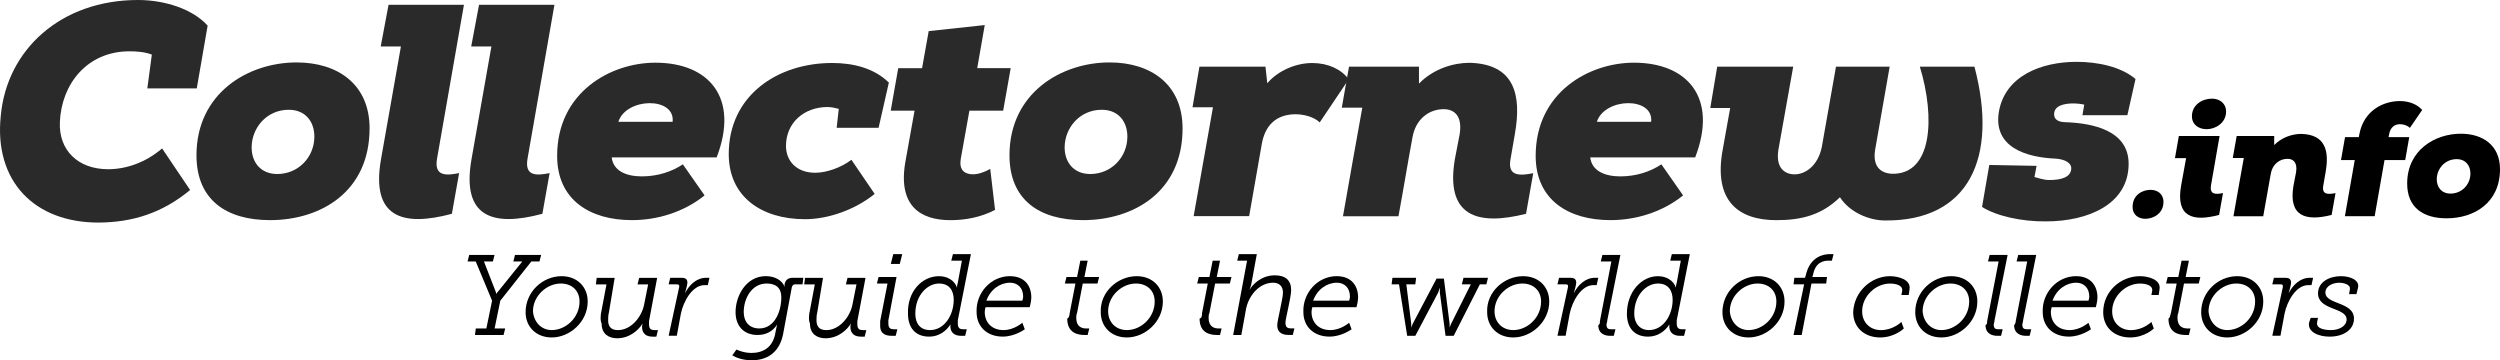 <?xml version="1.0" encoding="UTF-8"?><svg id="Vrstva_2" xmlns="http://www.w3.org/2000/svg" viewBox="0 0 674.38 97.18"><defs><style>.cls-1{fill:#2a2a2a;}</style></defs><g id="Vrstva_2-2"><g id="Vrstva_1-2"><path class="cls-1" d="m51.29,51.25c-7.56,6.26-15.54,8.7-24.57,8.79C9.24,60.11-1.66,48.81.21,31.24,1.83,13.34,16.48,0,37.22,0c7.24,0,14.8,2.44,18.79,6.92l-2.93,16.92h-13.34l1.22-9.11c-1.87-.73-4.15-.89-6.02-.89-11.47,0-18.38,8.87-18.79,19.12-.33,7.56,4.88,12.69,13.02,12.69,4.72,0,10.01-1.71,14.56-5.61l7.56,11.23v-.02Z"/><path class="cls-1" d="m99.69,34.65c0,17.08-13.18,24.73-26.84,24.73-11.79,0-19.85-5.45-19.85-17.49,0-16.76,13.91-25.05,27.01-25.05,11.06,0,19.69,5.86,19.69,17.81h-.01Zm-14.89,2.2c0-3.99-2.36-7.24-6.91-7.24-6.02,0-10.01,4.96-10.01,10.17,0,3.9,2.36,7.16,6.91,7.16,5.69,0,10.01-4.56,10.01-10.09Z"/><path class="cls-1" d="m108.15,12.53h-5.45l2.11-11.23h20.34l-7.24,41.4c-.89,4.88,2.36,4.72,5.94,3.99l-1.95,10.98c-13.34,3.58-21.88.98-19.12-14.72l5.37-30.42h0Z"/><path class="cls-1" d="m132.56,12.53h-5.45l2.11-11.23h20.34l-7.24,41.4c-.89,4.88,2.36,4.72,5.94,3.99l-1.95,10.98c-13.34,3.58-21.88.98-19.12-14.72,0,0,5.37-30.42,5.37-30.42Z"/><path class="cls-1" d="m193.32,42.46h-28.31c.41,3.58,3.82,5.12,8.13,5.12s8.13-1.3,11.06-3.25l5.86,8.38c-5.53,4.47-12.69,6.67-19.6,6.67-11.31,0-20.17-5.45-20.17-17.33,0-17.08,14.32-25.14,26.52-25.14,14.48,0,22.69,9.52,16.51,25.54h0Zm-11.88-9.6c.73-6.83-12.53-6.59-14.64,0h14.64Z"/><path class="cls-1" d="m235.95,52.3c-5.29,4.31-12.61,6.83-18.79,6.83-11.71,0-20.58-6.02-20.58-17.57,0-15.78,13.1-24.57,27.9-24.57,5.86,0,11.39,1.46,15.29,5.29l-2.77,12.2h-11.31l.57-5.12c-.9-.24-2.12-.49-3.01-.49-6.43,0-11.23,4.31-11.23,10.49,0,3.99,2.77,7.24,7.89,7.24,3.01,0,7-1.38,9.76-3.5l6.26,9.19h.02Z"/><path class="cls-1" d="m265.64,6.75l-2.03,11.63h9.03l-2.03,11.47h-9.11l-2.36,13.18c-.41,2.85,1.06,3.99,3.34,3.99,1.46,0,3.25-.65,4.64-1.46l1.3,11.06c-3.74,1.95-7.89,2.77-12.04,2.77-7.97,0-14.48-3.74-12.04-16.35l2.36-13.18h-6.43l2.03-11.47h6.43l1.79-10,15.13-1.63h-.01Z"/><path class="cls-1" d="m319,34.65c0,17.08-13.18,24.73-26.84,24.73-11.79,0-19.85-5.45-19.85-17.49,0-16.76,13.91-25.05,27.01-25.05,11.06,0,19.68,5.86,19.68,17.81Zm-14.89,2.2c0-3.99-2.36-7.24-6.91-7.24-6.02,0-10.01,4.96-10.01,10.17,0,3.9,2.36,7.16,6.92,7.16,5.69,0,10-4.56,10-10.09Z"/><path class="cls-1" d="m321.68,28.96l1.87-10.98h17.81l.49,4.47c3.01-3.5,7.81-5.45,12.12-5.45s7.89,1.71,9.84,4.39l-7.81,11.63c-1.63-1.55-4.31-2.2-6.67-2.2-5.04.08-8.05,2.93-8.95,7.97l-3.42,19.52h-14.97l5.21-29.37h-5.53v.02Z"/><path class="cls-1" d="m413.6,46.69l-1.95,10.98c-13.18,3.33-21.8.65-19.2-14.72l1.3-6.75c.81-5.12-1.63-6.75-4.31-6.75-3.66,0-7.57,2.36-8.46,7.81-1.3,7-2.44,14.07-3.74,21.07h-14.97c1.71-9.6,3.42-19.52,5.21-29.28h-5.53l1.95-11.06h18.87v4.56c3.99-4.07,9.36-5.61,13.67-5.61,12.12.33,14.07,8.62,12.2,19.2l-1.14,6.59c-.98,4.88,2.36,4.72,6.1,3.99v-.03Z"/><path class="cls-1" d="m457.28,42.46h-28.31c.41,3.58,3.82,5.12,8.13,5.12s8.13-1.3,11.06-3.25l5.86,8.38c-5.53,4.47-12.69,6.67-19.6,6.67-11.31,0-20.17-5.45-20.17-17.33,0-17.08,14.32-25.14,26.52-25.14,14.48,0,22.7,9.52,16.51,25.54h0Zm-11.88-9.6c.73-6.83-12.53-6.59-14.64,0h14.64Z"/><path class="cls-1" d="m532.61,17.98c6.51,24.65-1.55,41.73-24.16,41.49-4.15,0-9.44-2.11-12.12-6.26-4.88,4.72-10.17,6.18-17.16,6.18-10.17,0-17-5.12-14.48-18.95l2.03-11.31h-5.37l1.87-11.14h20.5l-3.99,22.37c-.81,5.04,1.79,6.67,4.39,6.67,2.77,0,6.26-2.2,7.32-7.4l3.82-21.64h14.48l-3.9,22.29c-.81,4.72,1.55,6.43,4.47,6.59,10.9.33,11.79-15.05,7.57-28.88h14.73Z"/><path class="cls-1" d="m536.6,44.5l12.77.24-.57,3.01c.98.24,2.44.81,3.99.81,3.42,0,5.94-.81,5.94-3.25,0-1.22-1.55-2.36-4.23-2.52-7.97-.33-16.92-3.09-15.29-12.69,1.71-9.68,11.47-13.42,20.99-13.42,5.61,0,11.96,1.3,15.86,4.64l-2.2,9.76h-12.12l.49-2.85c-.98-.24-2.2-.33-3.33-.33-2.28.08-4.8.65-4.8,2.93,0,1.3.98,2.03,2.77,2.12,7.81.24,17.33,2.28,17.33,11.23,0,10.9-10.9,15.54-22.29,15.54-6.59.08-13.42-1.46-17.25-3.9l1.95-11.31h-.01Z"/><path d="m575.27,55.79c0-3.1,2.53-4.58,4.84-4.58,1.83,0,3.49,1.05,3.49,3.27,0,3.1-2.71,4.54-4.89,4.54-1.83,0-3.45-1.05-3.45-3.23h.01Z"/><path d="m589.71,42.66h-3.01l1.05-5.98h10.99l-2.31,13.26c-.44,2.62,1.27,2.53,3.23,2.14l-1.05,5.89c-7.15,1.92-11.74.52-10.25-7.9l1.35-7.42h0Zm6.98-16.05c1.96,0,3.8,1.18,3.8,3.49,0,3.05-2.84,4.75-5.24,4.75-2.14,0-3.97-1.22-3.97-3.49,0-3.1,2.79-4.75,5.41-4.75Z"/><path d="m630.01,52.09l-1.05,5.89c-7.07,1.79-11.69.35-10.29-7.9l.7-3.62c.44-2.75-.87-3.62-2.31-3.62-1.96,0-4.06,1.26-4.54,4.19-.7,3.75-1.31,7.55-2.01,11.3h-8.03c.92-5.15,1.83-10.47,2.79-15.71h-2.97l1.05-5.93h10.12v2.44c2.14-2.18,5.02-3.01,7.33-3.01,6.5.17,7.55,4.62,6.54,10.3l-.61,3.53c-.52,2.62,1.27,2.53,3.27,2.14h0Z"/><path d="m640.57,58.32h-8.03l2.66-15.14h-3.71l1.09-6.19h3.71l.17-.87c1.22-6.33,6.46-8.86,10.91-8.86,2.49,0,4.67.87,6.02,2.4l-3.32,4.84c-.7-.7-1.75-1-2.75-1-1.31.04-2.49.79-2.83,2.62l-.17.87h5.58l-1.09,6.19h-5.58l-2.66,15.14h0Z"/><path d="m674.38,45.63c0,9.16-7.07,13.26-14.4,13.26-6.33,0-10.64-2.92-10.64-9.38,0-8.99,7.46-13.44,14.48-13.44,5.93,0,10.56,3.14,10.56,9.55h0Zm-7.98,1.18c0-2.14-1.27-3.88-3.71-3.88-3.23,0-5.37,2.66-5.37,5.45,0,2.09,1.26,3.84,3.71,3.84,3.05,0,5.37-2.44,5.37-5.41Z"/><path d="m128.34,88.6h2.86l1.54-7.49-4.41-10.58h-2.2l.44-1.76h6.83l-.44,1.76h-2.42l3.09,7.93c.22.44.22.88.22.88h0s.22-.44.66-.88l6.39-7.93h-2.42l.44-1.76h7.05l-.44,1.76h-2.2l-8.37,10.58-1.54,7.49h2.86l-.44,1.76h-7.71l.22-1.76h-.01Z"/><path d="m151.48,74.5c4.19,0,7.05,2.86,7.05,6.83,0,5.51-4.85,9.7-9.7,9.7-4.19,0-7.05-2.86-7.05-6.83,0-5.51,4.63-9.7,9.7-9.7Zm-2.64,14.54c3.75,0,7.49-3.31,7.49-7.71,0-2.86-1.98-4.85-5.07-4.85-3.75,0-7.49,3.31-7.49,7.49.22,2.86,2.2,5.07,5.07,5.07Z"/><path d="m162.06,84.86l1.54-8.15h-2.86l.22-1.76h4.85l-1.54,9.26c-.22.88-.22,1.54-.22,2.2,0,1.54.66,2.64,2.64,2.64,3.53,0,6.39-3.53,7.05-6.83l1.1-5.51h-2.86l.44-1.76h4.85l-2.2,11.68v.88c0,1.32.66,1.54,1.54,1.54h.88l-.44,1.76h-1.1c-2.2,0-3.09-1.54-2.64-3.53h0c-.88,1.54-3.31,3.97-6.83,3.97-2.2,0-4.19-1.1-4.19-3.97-.44-1.1-.22-1.76-.22-2.42h-.01Z"/><path d="m183.22,77.36c0-.44,0-.66-.66-.66h-2.2l.44-1.76h3.09c1.1,0,1.54.44,1.54,1.32,0,.44-.44,2.2-.66,2.86h0c1.1-2.2,3.09-4.19,5.73-4.19h.88l-.44,1.98h-.88c-3.31,0-5.73,4.41-6.39,7.71l-1.1,5.95h-2.2l2.86-13.22h0Z"/><path d="m202.61,95.21c3.09,0,5.95-1.32,6.61-5.73.22-1.32.44-1.98.44-1.98h0c-1.1,1.76-2.86,2.86-5.29,2.86-3.75,0-5.95-2.42-5.95-6.17,0-4.41,2.86-9.7,8.15-9.7,2.42,0,4.41,1.1,5.07,2.86h0v-.66c.22-1.1.88-1.76,2.2-1.76h2.86l-.22,1.76h-1.98c-.44,0-.66.22-.88.66l-2.42,13c-1.1,5.07-4.63,6.83-8.37,6.83-2.42,0-4.19-.66-5.29-1.32l1.1-1.54c-.22-.22,1.54.88,3.97.88h0Zm2.2-6.61c4.19,0,5.95-4.63,5.95-8.37,0-2.86-1.76-3.75-3.97-3.75-3.97,0-6.17,3.97-6.17,7.71,0,2.64,1.54,4.41,4.19,4.41Z"/><path d="m218.26,84.86l1.54-8.15h-2.86l.22-1.76h4.85l-1.54,9.26c-.22.88-.22,1.54-.22,2.2,0,1.54.66,2.64,2.64,2.64,3.53,0,6.39-3.53,7.05-6.83l1.1-5.51h-2.86l.44-1.76h4.85l-2.2,11.68v.88c0,1.32.66,1.54,1.54,1.54h.88l-.44,1.76h-1.1c-2.2,0-3.09-1.54-2.64-3.53h0c-.88,1.54-3.31,3.97-6.83,3.97-2.2,0-4.19-1.1-4.19-3.97-.44-1.1-.22-1.76-.22-2.42h-.01Z"/><path d="m237.43,86.62l1.98-10.14h-2.86l.44-1.76h4.85l-2.2,11.68v.88c0,1.32.66,1.54,1.54,1.54h.88l-.44,1.76h-1.1c-1.1,0-3.09-.22-3.09-2.64v-1.32Zm3.53-18.07h2.42l-.66,2.64h-2.42l.66-2.64Z"/><path d="m253.3,74.5c2.2,0,4.19,1.1,4.85,3.09h0s0-.66.22-1.32l1.1-5.95h-2.86l.44-1.76h4.85l-3.53,17.85v.88c0,1.32.66,1.54,1.54,1.54h.88l-.44,1.76h-1.1c-1.98,0-3.09-1.1-2.86-3.09h0c-1.1,1.76-3.09,3.31-5.73,3.31-3.75,0-5.73-2.42-5.73-6.17-.22-5.95,3.75-10.14,8.37-10.14h0Zm-2.42,14.54c3.97,0,6.39-4.19,6.39-8.15,0-2.42-1.1-4.41-3.97-4.41-3.09,0-6.39,3.09-6.39,8.15,0,2.64,1.32,4.41,3.97,4.41h0Z"/><path d="m272.47,74.5c3.75,0,5.73,2.42,5.73,5.73,0,1.1-.44,2.64-.44,2.64h-11.9s-.22.66-.22,1.32c0,2.64,1.76,4.85,5.07,4.85,2.86,0,5.07-1.98,5.07-1.98l.66,1.76s-2.64,1.98-5.95,1.98c-4.19,0-7.05-2.64-7.05-6.61-.22-5.07,3.75-9.7,9.04-9.7h-.01Zm3.31,6.61s.22-.66.22-1.1c0-2.42-1.54-3.75-3.53-3.75-2.64,0-5.29,1.76-6.39,4.85h9.7Z"/><path d="m288.56,84.42l1.54-7.93h-2.86l.44-1.76h2.86l.88-4.41h1.98l-.88,4.41h3.97l-.44,1.76h-3.97l-1.54,7.93c-.22.44-.22,1.1-.22,1.32,0,2.42,1.54,2.86,2.64,2.86h.88l-.44,1.76h-.88c-1.98,0-4.63-.66-4.63-4.41.44-.22.66-.88.66-1.54h0Z"/><path d="m306.63,74.5c4.19,0,7.05,2.86,7.05,6.83,0,5.51-4.85,9.7-9.7,9.7-4.19,0-7.05-2.86-7.05-6.83-.22-5.51,4.63-9.7,9.7-9.7Zm-2.64,14.54c3.75,0,7.49-3.31,7.49-7.71,0-2.86-1.98-4.85-5.07-4.85-3.75,0-7.49,3.31-7.49,7.49,0,2.86,1.98,5.07,5.07,5.07Z"/><path d="m324.26,84.42l1.54-7.93h-2.86l.44-1.76h2.86l.88-4.41h1.98l-.88,4.41h3.97l-.44,1.76h-3.97l-1.54,7.93c-.22.44-.22,1.1-.22,1.32,0,2.42,1.54,2.86,2.64,2.86h.88l-.44,1.76h-.88c-1.98,0-4.63-.66-4.63-4.41.66-.22.66-.88.66-1.54h0Z"/><path d="m336.38,70.31h-2.64l.44-1.76h4.85l-1.54,8.37-.44,1.32h0c.66-1.32,3.09-3.97,6.83-3.97,2.86,0,4.41,1.32,4.41,3.97,0,1.98-1.54,7.71-1.54,8.81,0,1.32.66,1.54,1.54,1.54h.88l-.44,1.76h-1.1c-1.1,0-3.09-.22-3.09-2.64,0-1.32,1.54-7.05,1.54-8.81s-1.1-2.64-2.64-2.64c-3.53,0-6.39,3.09-7.27,6.83l-1.32,7.27h-2.2l3.75-20.05h-.02Z"/><path d="m360.62,74.5c3.75,0,5.73,2.42,5.73,5.73,0,1.1-.44,2.64-.44,2.64h-11.9s-.22.66-.22,1.32c0,2.64,1.76,4.85,5.07,4.85,2.86,0,5.07-1.98,5.07-1.98l.66,1.76s-2.64,1.98-5.95,1.98c-4.19,0-7.05-2.64-7.05-6.61-.22-5.07,3.75-9.7,9.04-9.7h-.01Zm3.31,6.61s.22-.66.22-1.1c0-2.42-1.54-3.75-3.53-3.75-2.64,0-5.29,1.76-6.39,4.85h9.7Z"/><path d="m377.37,76.7h-1.98l.22-1.76h6.39l-.22,1.76h-2.42l1.32,10.58v1.1h0s.22-.66.44-1.1l6.39-12.12h1.98l1.54,12.12v1.1h0s.22-.66.44-1.1l5.29-10.58h-2.42l.44-1.76h6.61l-.44,1.76h-1.76l-7.05,13.88h-2.2l-1.54-11.68v-1.32h0s-.22.66-.44,1.32l-6.17,11.68h-2.2l-2.2-13.88h-.02Z"/><path d="m410.86,74.5c4.19,0,7.05,2.86,7.05,6.83,0,5.51-4.85,9.7-9.7,9.7-4.19,0-7.05-2.86-7.05-6.83-.22-5.51,4.63-9.7,9.7-9.7Zm-2.64,14.54c3.75,0,7.49-3.31,7.49-7.71,0-2.86-1.98-4.85-5.07-4.85-3.75,0-7.49,3.31-7.49,7.49,0,2.86,1.98,5.07,5.07,5.07Z"/><path d="m422.98,77.36c0-.44,0-.66-.66-.66h-2.2l.44-1.76h3.09c1.1,0,1.54.44,1.54,1.32,0,.44-.44,2.2-.66,2.86h0c1.1-2.2,3.09-4.19,5.73-4.19h.88l-.44,1.98h-.88c-3.31,0-5.73,4.41-6.39,7.71l-1.1,5.95h-2.2l2.86-13.22h0Z"/><path d="m431.58,86.62l3.09-16.09h-2.86l.44-1.76h4.85l-3.53,17.63c0,.44-.22.88-.22,1.1,0,1.32.66,1.32,1.54,1.32h.88l-.44,1.76h-1.1c-1.1,0-3.09-.44-3.09-2.86.44-.22.44-.66.44-1.1h0Z"/><path d="m447.23,74.5c2.2,0,4.19,1.1,4.85,3.09h0s0-.66.22-1.32l1.1-5.95h-2.86l.44-1.76h4.85l-3.53,17.85v.88c0,1.32.66,1.54,1.54,1.54h.88l-.44,1.76h-1.1c-1.98,0-3.09-1.1-2.86-3.09h0c-1.1,1.76-3.09,3.31-5.73,3.31-3.75,0-5.73-2.42-5.73-6.17,0-5.95,3.97-10.14,8.37-10.14h0Zm-2.42,14.54c3.97,0,6.39-4.19,6.39-8.15,0-2.42-1.1-4.41-3.97-4.41-3.09,0-6.39,3.09-6.39,8.15,0,2.64,1.54,4.41,3.97,4.41Z"/><path d="m474.33,74.5c4.19,0,7.05,2.86,7.05,6.83,0,5.51-4.85,9.7-9.7,9.7-4.19,0-7.05-2.86-7.05-6.83,0-5.51,4.63-9.7,9.7-9.7Zm-2.64,14.54c3.75,0,7.49-3.31,7.49-7.71,0-2.86-1.98-4.85-5.07-4.85-3.75,0-7.49,3.31-7.49,7.49.22,2.86,2.2,5.07,5.07,5.07Z"/><path d="m486.67,76.7h-2.86l.22-1.76h2.86l.22-.66c1.1-5.07,4.85-5.73,6.39-5.73h1.1l-.44,1.76h-.88c-1.1,0-3.53.22-4.19,3.75l-.22.66h3.97l-.22,1.76h-3.97l-2.64,13.88h-2.2l2.86-13.66h0Z"/><path d="m509.81,74.5c2.2,0,5.73.88,5.29,3.53l-.22,1.54h-1.98l.22-1.1c.22-1.54-1.76-1.98-3.31-1.98-3.75,0-7.49,3.31-7.49,7.49,0,3.09,2.2,5.07,5.07,5.07,3.31,0,5.51-2.2,5.51-2.2l.66,1.76s-2.42,2.42-6.39,2.42c-4.19,0-7.27-2.64-7.27-6.83.22-5.51,4.85-9.7,9.92-9.7h-.01Z"/><path d="m526.34,74.5c4.19,0,7.05,2.86,7.05,6.83,0,5.51-4.85,9.7-9.7,9.7-4.19,0-7.05-2.86-7.05-6.83,0-5.51,4.63-9.7,9.7-9.7Zm-2.64,14.54c3.75,0,7.49-3.31,7.49-7.71,0-2.86-1.98-4.85-5.07-4.85-3.75,0-7.49,3.31-7.49,7.49.22,2.86,2.2,5.07,5.07,5.07Z"/><path d="m536.04,86.62l3.09-16.09h-2.86l.44-1.76h4.85l-3.53,17.63c0,.44-.22.88-.22,1.1,0,1.32.66,1.32,1.54,1.32h.88l-.44,1.76h-1.1c-1.1,0-3.09-.44-3.09-2.86.44-.22.44-.66.44-1.1Z"/><path d="m543.75,86.62l3.09-16.09h-2.86l.44-1.76h4.85l-3.53,17.63c0,.44-.22.88-.22,1.1,0,1.32.66,1.32,1.54,1.32h.88l-.44,1.76h-1.1c-1.1,0-3.09-.44-3.09-2.86.22-.22.44-.66.44-1.1Z"/><path d="m560.06,74.5c3.75,0,5.73,2.42,5.73,5.73,0,1.1-.44,2.64-.44,2.64h-11.9s-.22.66-.22,1.32c0,2.64,1.76,4.85,5.07,4.85,2.86,0,5.07-1.98,5.07-1.98l.66,1.76s-2.64,1.98-5.95,1.98c-4.19,0-7.05-2.64-7.05-6.61-.22-5.07,3.75-9.7,9.04-9.7h0Zm3.31,6.61s.22-.66.22-1.1c0-2.42-1.54-3.75-3.53-3.75-2.64,0-5.29,1.76-6.39,4.85h9.7Z"/><path d="m577.25,74.5c2.2,0,5.73.88,5.29,3.53l-.22,1.54h-1.98l.22-1.1c.22-1.54-1.76-1.98-3.31-1.98-3.75,0-7.49,3.31-7.49,7.49,0,3.09,2.2,5.07,5.07,5.07,3.31,0,5.51-2.2,5.51-2.2l.66,1.76s-2.42,2.42-6.39,2.42c-4.19,0-7.27-2.64-7.27-6.83,0-5.51,4.63-9.7,9.92-9.7h0Z"/><path d="m585.62,84.42l1.54-7.93h-2.86l.44-1.76h2.86l.88-4.41h1.98l-.88,4.41h3.97l-.44,1.76h-3.97l-1.54,7.93c-.22.44-.22,1.1-.22,1.32,0,2.42,1.54,2.86,2.64,2.86h.88l-.44,1.76h-.88c-1.98,0-4.63-.66-4.63-4.41.44-.22.44-.88.66-1.54h.01Z"/><path d="m603.47,74.5c4.19,0,7.05,2.86,7.05,6.83,0,5.51-4.85,9.7-9.7,9.7-4.19,0-7.05-2.86-7.05-6.83,0-5.51,4.63-9.7,9.7-9.7Zm-2.64,14.54c3.75,0,7.49-3.31,7.49-7.71,0-2.86-1.98-4.85-5.07-4.85-3.75,0-7.49,3.31-7.49,7.49.22,2.86,2.2,5.07,5.07,5.07Z"/><path d="m615.81,77.36c0-.44,0-.66-.66-.66h-2.2l.44-1.76h3.09c1.1,0,1.54.44,1.54,1.32,0,.44-.44,2.2-.66,2.86h0c1.1-2.2,3.09-4.19,5.73-4.19h.88l-.44,1.98h-.88c-3.31,0-5.73,4.41-6.39,7.71l-1.1,5.95h-2.2l2.86-13.22h-.01Z"/><path d="m623.3,85.74h1.98l-.22,1.1c-.44,1.98,2.42,2.2,3.75,2.2,2.2,0,4.19-1.1,4.19-2.86,0-3.31-7.71-2.42-7.71-7.05,0-3.09,3.09-4.63,6.17-4.63,2.64,0,5.07,1.1,4.63,3.09l-.44,1.76h-1.98l.22-1.32c.22-1.32-1.76-1.76-2.86-1.76-1.76,0-3.75.88-3.75,2.64,0,3.31,7.71,2.42,7.71,7.05,0,2.86-2.64,4.85-6.61,4.85-2.64,0-5.95-1.1-5.51-3.75l.44-1.32h-.01Z"/></g></g></svg>